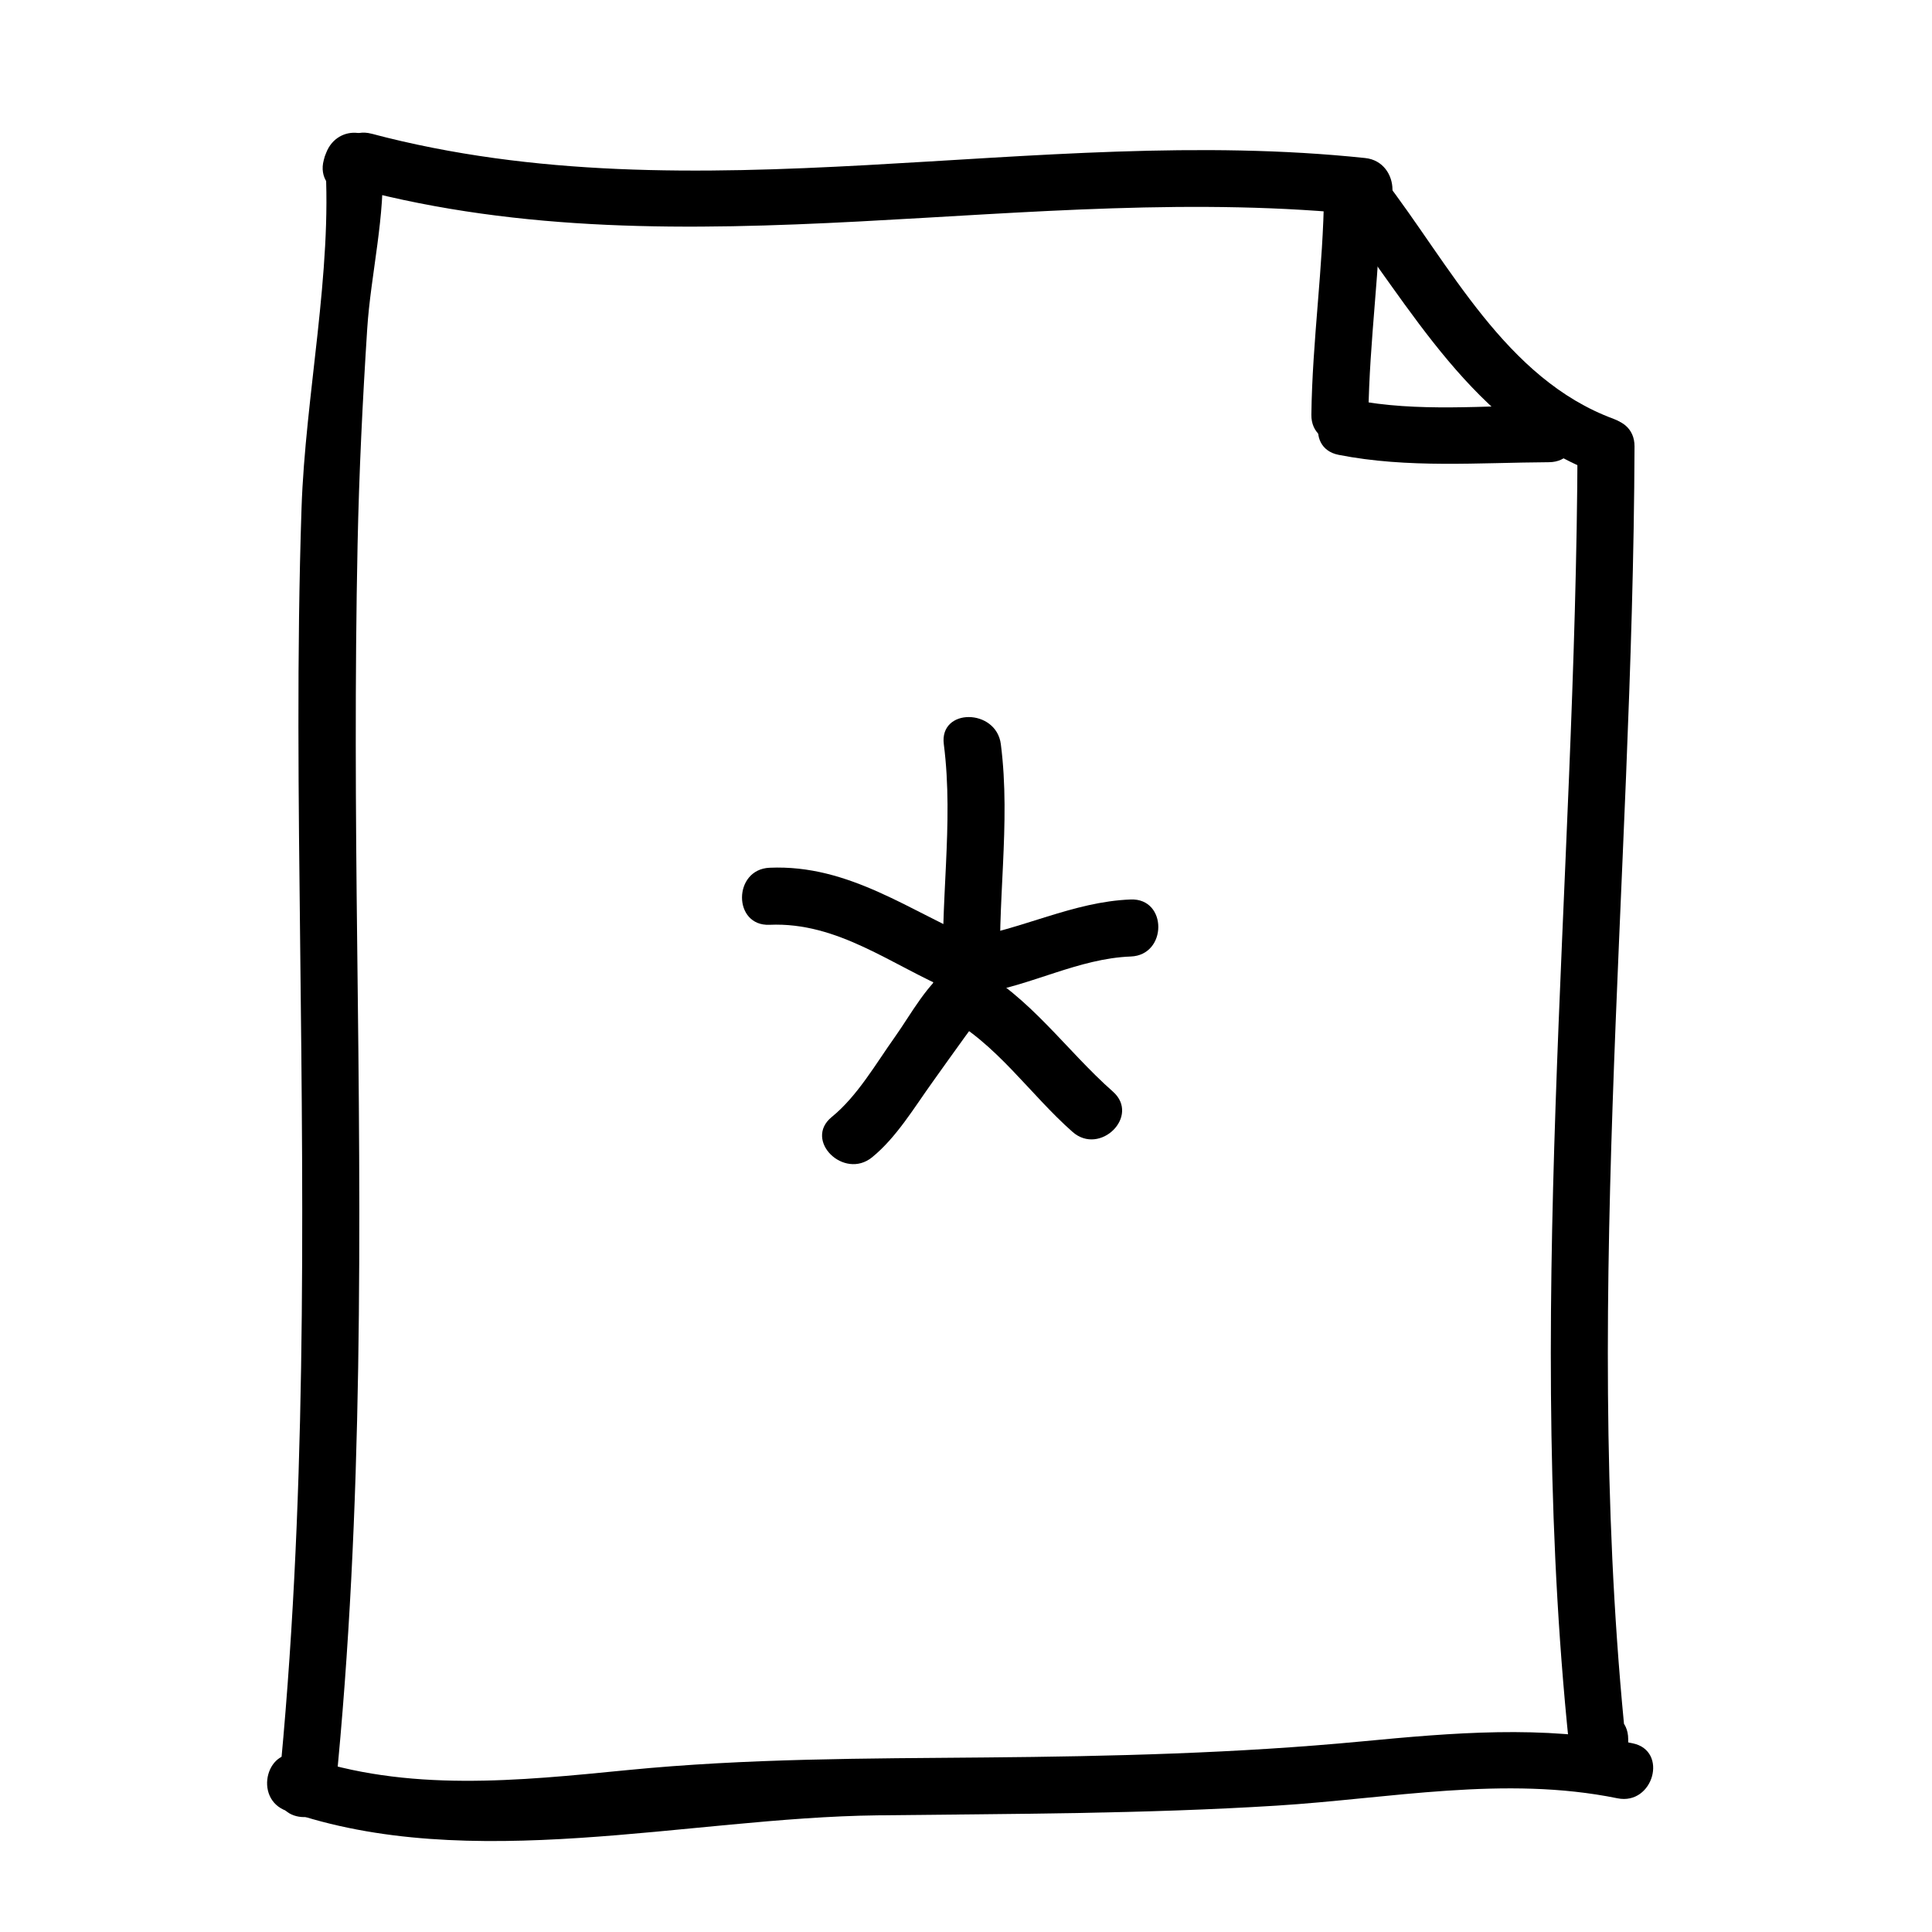<?xml version="1.0" encoding="UTF-8"?>
<!-- Uploaded to: ICON Repo, www.svgrepo.com, Generator: ICON Repo Mixer Tools -->
<svg fill="#000000" width="800px" height="800px" version="1.1" viewBox="144 144 512 512" xmlns="http://www.w3.org/2000/svg">
 <g>
  <path d="m232.9 618.31c7.492-74.492 6.641-149.26 5.762-224.02-0.418-35.344-0.629-70.68 0.102-106.02 0.398-19.059 1.324-38.098 2.551-57.121 0.926-14.391 4.926-30.336 3.969-44.641-0.586-8.785-11.789-9.945-14.844-2.004-0.273 0.609-0.484 1.238-0.629 1.891-2.57 9.422 12.012 13.41 14.574 4.019 0.145-0.648 0.359-1.281 0.629-1.891-4.949-0.672-9.895-1.34-14.844-2.012 1.977 29.562-5.269 62.32-6.262 92.203-1.281 38.508-0.789 77.066-0.359 115.58 0.84 74.766 1.734 149.52-5.762 224.02-0.973 9.695 14.152 9.602 15.113-0.004z"/>
  <path d="m219.98 623.92c48.582 16.914 106.26 1.762 156.55 1.164 35.285-0.418 70.527-0.371 105.76-2.57 30.016-1.875 60.457-8.047 90.352-1.949 9.516 1.941 13.562-12.625 4.019-14.574-23.844-4.863-47.637-2.797-71.676-0.508-33.172 3.16-66.391 3.969-99.699 4.262-31.75 0.281-63.359 0.23-94.977 3.344-28.852 2.84-58.398 5.977-86.312-3.742-9.234-3.211-13.164 11.391-4.019 14.574z"/>
  <path d="m238.45 194.01c87.828 23.242 178.34-2.41 267.34 6.984 9.688 1.023 9.586-14.102 0-15.113-87.57-9.246-176.99 16.402-263.33-6.445-9.43-2.496-13.43 12.082-4.012 14.574z"/>
  <path d="m562.06 262.29c-0.406 116.45-14.551 233.08-1.684 349.3 1.047 9.453 15.113 9.965 15.113 0v-6.715c0-9.75-15.113-9.75-15.113 0v6.715h15.113c-12.867-116.23 1.27-232.85 1.676-349.3 0.039-9.75-15.074-9.746-15.105 0z"/>
  <path d="m497.59 198.93c20.48 26.555 36.754 58.375 70.008 70.645 9.164 3.379 13.082-11.23 4.019-14.574-28.672-10.578-43.367-40.867-60.98-63.707-5.856-7.594-18.996-0.082-13.047 7.637z"/>
  <path d="m506.64 253.89c0.246-19.637 3.152-39.125 3.359-58.781 0.105-9.754-15.008-9.742-15.113 0-0.207 19.648-3.113 39.137-3.359 58.781-0.129 9.754 14.992 9.738 15.113 0z"/>
  <path d="m498.75 264.54c18.379 3.613 37.156 2.055 55.746 1.949 9.742-0.055 9.75-15.168 0-15.113-17.129 0.098-34.809 1.918-51.73-1.406-9.516-1.875-13.574 12.691-4.016 14.57z"/>
  <path d="m394.12 341.22c2.731 21.281-1.203 42.484 0 63.816 0.543 9.688 15.664 9.742 15.113 0-1.203-21.328 2.731-42.531 0-63.816-1.215-9.527-16.348-9.648-15.113 0z"/>
  <path d="m347.94 389.08c18.172-0.789 32.254 10.676 48.25 17.441 8.867 3.75 16.582-9.266 7.629-13.055-18.625-7.879-34.676-20.426-55.871-19.504-9.719 0.426-9.762 15.539-0.008 15.117z"/>
  <path d="m403.69 407.29c13.574-2.086 26.164-9.289 39.973-9.805 9.715-0.363 9.754-15.477 0-15.113-15.352 0.574-28.984 8.039-43.992 10.348-9.609 1.477-5.512 16.035 4.019 14.57z"/>
  <path d="m375.12 450.69c6.453-5.246 11.215-13.27 16.02-19.949 2.918-4.062 5.793-8.148 8.734-12.188 0.863-1.188 1.734-2.371 2.641-3.527 0.523-0.66 3.344-3.113 1.301-1.777 8.125-5.305 0.559-18.395-7.629-13.055-6.379 4.168-10.727 12.574-15.043 18.633-5.031 7.059-9.906 15.637-16.711 21.176-7.566 6.148 3.195 16.777 10.688 10.688z"/>
  <path d="m394.5 413.24c13.578 7.246 22.375 20.711 33.738 30.727 7.281 6.418 18.012-4.227 10.688-10.688-12.383-10.918-21.957-25.176-36.793-33.09-8.594-4.586-16.23 8.461-7.633 13.051z"/>
 </g>
</svg>